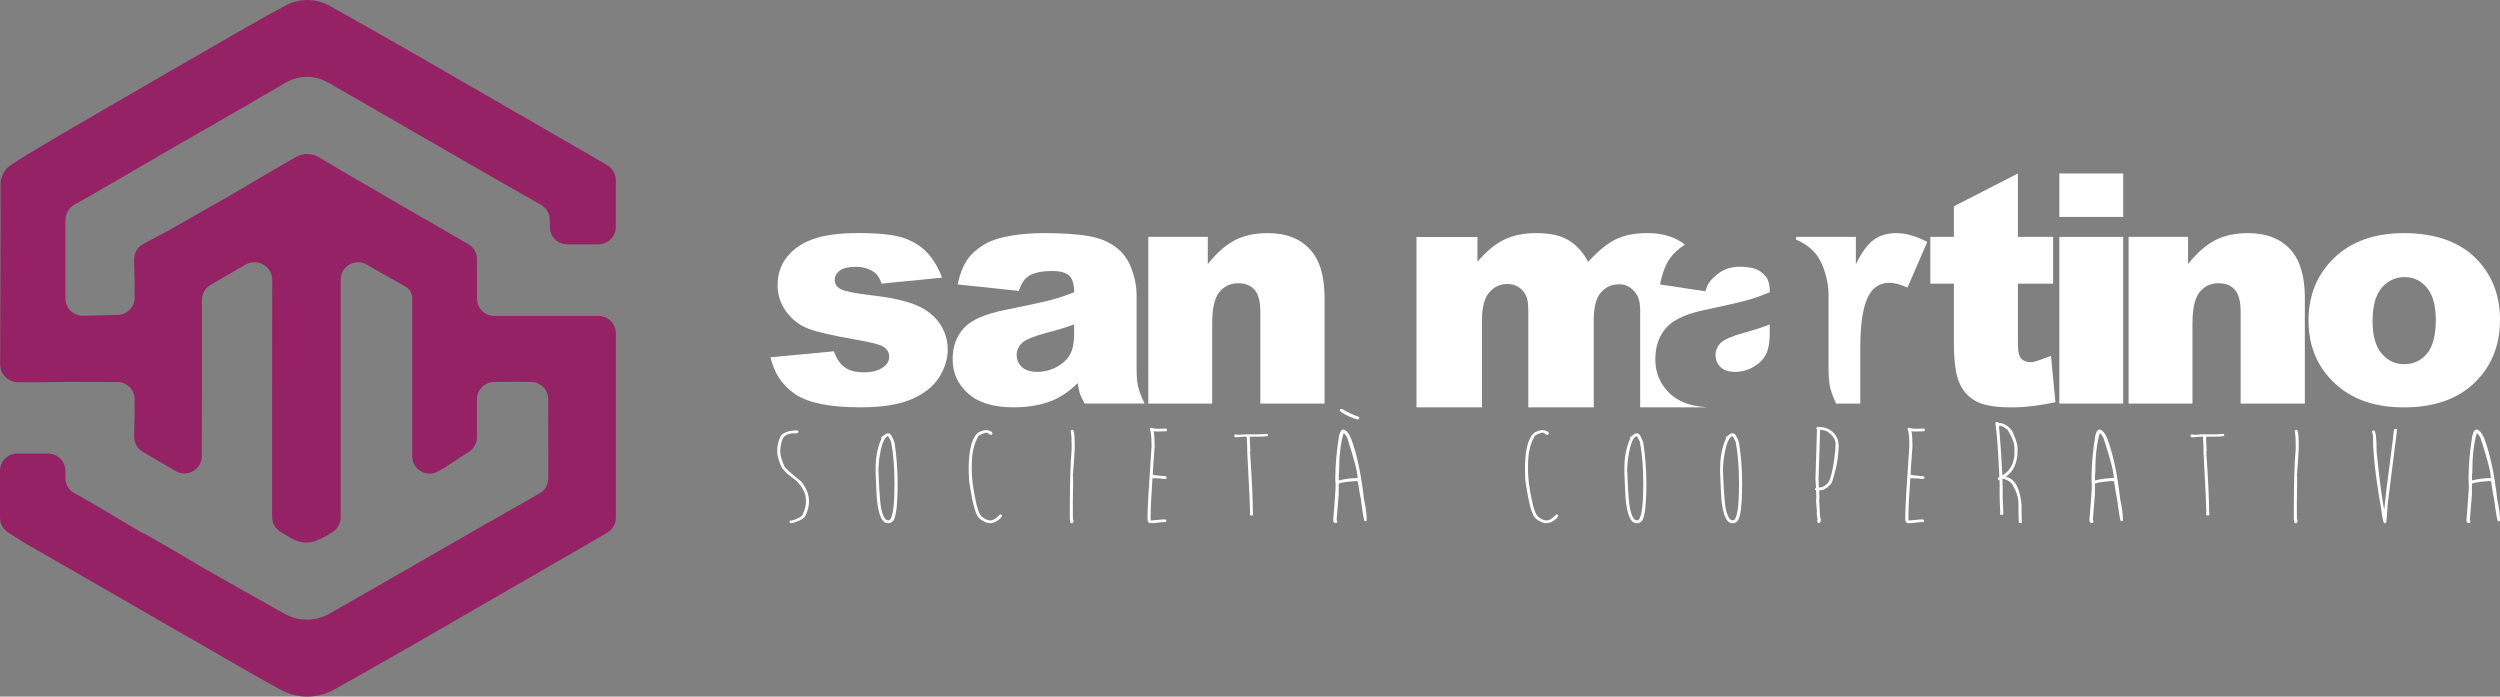 <?xml version="1.0" encoding="UTF-8"?>
<svg id="Layer_2" xmlns="http://www.w3.org/2000/svg" viewBox="0 0 813.82 226.77">
  <rect x="0" y="0" width="813.82" height="226.77" fill="#808080" stroke="none"/>
  <defs>
    <style>
      .cls-1 {
        fill: #952265;
      }

      .cls-2 {
        fill: #fff;
      }
    </style>
  </defs>
  <g id="Layer_1-2" data-name="Layer_1">
    <path class="cls-1" d="M3.38,53.81c-1.77,1.13-3.21,3.77-3.2,5.87.09,12.34-.13,47.44-.13,58.96,0,.04,0,.09,0,.13.04,3.1,2.7,5.64,5.8,5.66,4.15.02,10.06.02,16.07-.1l16.29.04c3.13,0,5.66,2.56,5.63,5.69l-.04,5.05-.12,7c-.04,2.04,1.03,3.94,2.79,4.97l8.17,4.78,2.55,1.49c3.76,2.2,8.48-.5,8.49-4.86l.06-22.2v-28.67c0-2.01,1.07-3.87,2.81-4.88l8.66-5.03c.95-.55,1.89-1.08,2.78-1.59,3.85-2.19,8.63.59,8.62,5.02,0,7.92-.03,20.04-.03,34.51v42.65c0,1.99,1.04,3.83,2.75,4.84,1.29.77,2.79,1.66,3.98,2.36h0c.29.12.54.24.76.34,2.3,1.05,4.95,1.04,7.26.01l1.92-.86c.24-.11.31-.14.38-.19l2.59-1.59c1.67-1.03,2.68-2.85,2.68-4.8v-77.39c0-4.33,4.67-7.05,8.43-4.91l12.89,7.33h0c.09.06.19.12.28.19,1.1.82,1.69,2.17,1.69,3.54v51.36c0,4.34,4.7,7.06,8.46,4.89l1.98-1.14.26-.16,7.81-5.09c1.6-1.04,2.56-2.82,2.56-4.72v-7.14s0-5.19,0-5.19c0-3.11,2.51-5.63,5.62-5.64l6.26-.03,5.73.03c3.12.02,5.63,2.55,5.61,5.67l-.03,5.43.06,17.22-.03,3.13c-.02,2.01-1.11,3.85-2.85,4.84l-22.02,12.54c-25.87,14.89-39.34,22.61-46.33,26.59-4.55,2.59-10.11,2.6-14.67.03-6.14-3.46-14.75-8.32-20.26-11.39-3.67-2.06-10.93-6.27-15.95-9.32-5.11-2.96-9.5-5.46-9.68-5.46s-3.85-2.15-8.15-4.75c-4.3-2.6-10.03-5.91-12.54-7.35l-1.74-.92c-1.85-.98-3.01-2.9-3.01-4.99v-2.33h0c0-3.12-2.53-5.64-5.64-5.64H5.64c-3.12,0-5.64,2.53-5.64,5.64v15.28c0,1.93.98,3.72,2.61,4.76l4.82,3.07c3.94,2.24,14.06,8.06,22.4,12.9,8.42,4.84,18.9,10.84,23.29,13.44,4.48,2.51,16.57,9.5,26.96,15.5,4.09,2.36,8.05,4.55,11.35,6.35,5.39,2.93,11.89,2.9,17.26-.07,7.63-4.22,21.44-12.02,45.65-26.07,9.41-5.38,19.62-11.38,22.84-13.17,3.23-1.88,9.76-5.64,14.6-8.42l5.91-3.47c1.73-1.01,2.78-2.86,2.78-4.87v-60.02c0-3.12-2.53-5.64-5.64-5.64h-33.92c-3.12,0-5.64-2.53-5.64-5.64v-5.23l-.02-7.65c0-2.01-1.08-3.87-2.82-4.87l-20.93-12.08c-13.08-7.53-25.44-14.78-27.59-16.13h0c-2.32-1.43-5.24-1.48-7.6-.13l-5.84,3.35-16.75,9.85-18.65,10.6-8.42,4.49c-1.87,1-3.02,2.96-2.99,5.08l.13,7.6.04,4.74c.03,3.08-2.43,5.62-5.51,5.69l-5.73.14-5.51.13c-3.17.08-5.78-2.47-5.78-5.64v-25.58c0-2.05,1.11-3.93,2.89-4.93l.96-.54c2.06-1.08,6.99-3.94,10.93-6.27,7.17-4.21,32.43-18.81,43.45-25.08,3.23-1.88,8.96-5.2,12.9-7.53.22-.13.43-.25.65-.37,4.22-2.42,9.39-2.45,13.62-.04,2.43,1.39,5.37,3.07,8.49,4.89,8.24,4.75,25.98,14.96,39.33,22.66l21.61,12.35c1.76,1,2.84,2.87,2.84,4.9v2.28h0c0,3.12,2.53,5.64,5.64,5.64h10.21c3.12,0,5.64-2.53,5.64-5.64v-15.22c0-2-1.06-3.85-2.78-4.87l-5.91-3.47c-4.84-2.78-11.38-6.54-14.6-8.42-3.23-1.79-13.44-7.79-22.84-13.17C128.26,13.64,114.37,5.81,107.21,1.85c-4.39-2.42-9.69-2.47-14.12-.12-3.64,1.93-8.3,4.48-13.1,7.25-10.39,6-26.88,15.5-26.88,15.5l-22.4,12.99c-7.24,4.15-14.53,8.45-21.89,12.89-1.93,1.16-3.66,2.3-5.45,3.45Z"/>
    <g>
      <g>
        <path class="cls-2" d="M250.83,116.3l20.64-1.94c.85,2.45,2.04,4.21,3.58,5.26,1.53,1.06,3.58,1.58,6.13,1.58,2.79,0,4.96-.6,6.49-1.79,1.19-.88,1.79-1.99,1.79-3.32,0-1.5-.78-2.65-2.35-3.47-1.12-.58-4.11-1.29-8.94-2.14-7.22-1.26-12.24-2.42-15.05-3.5-2.81-1.07-5.18-2.88-7.1-5.44-1.92-2.55-2.89-5.46-2.89-8.73,0-3.57,1.04-6.65,3.12-9.24,2.08-2.59,4.94-4.52,8.58-5.79,3.64-1.28,8.53-1.91,14.66-1.91,6.47,0,11.25.49,14.33,1.48,3.08.99,5.65,2.52,7.72,4.6,2.06,2.08,3.77,4.89,5.14,8.43l-19.72,1.94c-.51-1.74-1.36-3.01-2.55-3.83-1.64-1.09-3.61-1.64-5.93-1.64s-4.06.42-5.14,1.25c-1.07.83-1.61,1.85-1.61,3.04,0,1.33.68,2.33,2.04,3.01,1.36.68,4.33,1.29,8.89,1.84,6.91.78,12.06,1.87,15.43,3.27,3.37,1.4,5.95,3.39,7.74,5.97,1.79,2.59,2.68,5.43,2.68,8.52s-.94,6.18-2.84,9.14c-1.89,2.96-4.87,5.32-8.94,7.07-4.07,1.75-9.61,2.63-16.63,2.63-9.91,0-16.97-1.41-21.18-4.24-4.21-2.83-6.91-6.85-8.1-12.06Z"/>
        <path class="cls-2" d="M331.62,94.69l-19.88-2.1c.75-3.47,1.83-6.21,3.25-8.2,1.41-1.99,3.45-3.72,6.11-5.19,1.91-1.06,4.53-1.87,7.87-2.45,3.34-.58,6.95-.87,10.83-.87,6.23,0,11.24.35,15.02,1.05s6.93,2.15,9.45,4.37c1.77,1.53,3.17,3.7,4.19,6.51,1.02,2.81,1.53,5.49,1.53,8.05v23.96c0,2.56.16,4.56.49,6,.32,1.45,1.03,3.3,2.12,5.54h-19.52c-.78-1.4-1.29-2.46-1.53-3.19-.24-.73-.48-1.88-.72-3.45-2.73,2.62-5.43,4.5-8.12,5.62-3.68,1.5-7.95,2.25-12.83,2.25-6.47,0-11.39-1.5-14.74-4.5-3.36-3-5.03-6.69-5.03-11.09,0-4.12,1.21-7.51,3.63-10.17,2.42-2.66,6.88-4.63,13.39-5.93,7.8-1.57,12.86-2.67,15.18-3.3,2.32-.63,4.77-1.46,7.36-2.48,0-2.56-.53-4.34-1.58-5.37-1.06-1.02-2.91-1.53-5.57-1.53-3.41,0-5.96.55-7.66,1.64-1.33.85-2.4,2.45-3.22,4.8ZM349.66,105.62c-2.86,1.02-5.84,1.92-8.94,2.71-4.22,1.12-6.9,2.23-8.02,3.32-1.16,1.12-1.74,2.4-1.74,3.83,0,1.64.57,2.97,1.71,4.01,1.14,1.04,2.82,1.56,5.03,1.56s4.47-.56,6.46-1.69c1.99-1.12,3.41-2.5,4.24-4.11.83-1.62,1.25-3.72,1.25-6.31v-3.32Z"/>
        <path class="cls-2" d="M373.8,77.11h19.37v8.84c2.89-3.61,5.82-6.19,8.79-7.74,2.96-1.55,6.57-2.32,10.83-2.32,5.76,0,10.26,1.71,13.51,5.14,3.25,3.42,4.88,8.71,4.88,15.87v34.49h-20.9v-29.84c0-3.41-.63-5.82-1.89-7.23-1.26-1.41-3.03-2.12-5.31-2.12-2.52,0-4.57.95-6.13,2.86-1.57,1.91-2.35,5.33-2.35,10.27v26.06h-20.8v-54.26Z"/>
        <path class="cls-2" d="M560.1,111.65c-1.08,1.13-1.63,2.41-1.63,3.84,0,1.63.53,2.97,1.62,4.01,1.07,1.04,2.65,1.56,4.73,1.56s4.21-.56,6.09-1.69c1.88-1.13,3.2-2.5,4-4.11.78-1.62,1.18-3.72,1.18-6.31v-3.32c-2.7,1.01-5.51,1.92-8.43,2.7-3.98,1.13-6.49,2.24-7.56,3.32Z"/>
        <path class="cls-2" d="M569.9,87.15c-4.69-.85-8.21-.01-10.73,2.03-2.7,2.18-3.28,3.28-4.04,5.63l-6.38-.95-8.37-1.27c.69-3.46,1.72-6.2,3.04-8.2,1.21-1.8,2.91-3.39,5.08-4.76-3.15-2.5-7.23-3.75-12.22-3.75-4.03,0-7.42.66-10.17,1.96-2.74,1.31-5.79,3.77-9.12,7.39-1.64-3.09-3.75-5.43-6.33-7-2.58-1.56-6.09-2.35-10.5-2.35-4.13,0-7.63.72-10.55,2.15-2.91,1.43-5.8,3.82-8.66,7.2v-8.09h-19.84v55.46h21.31v-28.31c0-4.2.78-7.23,2.35-9.08,1.57-1.85,3.58-2.77,6.03-2.77,1.5,0,2.81.42,3.92,1.28,1.13.85,1.9,1.98,2.37,3.36.27.87.42,2.53.42,4.96v30.55h21.3v-28.61c0-4.01.76-6.91,2.29-8.73,1.53-1.8,3.54-2.71,6.05-2.71,2.11,0,3.88.95,5.31,2.87.97,1.23,1.46,3.09,1.46,5.58v31.6h21.3v-.07c-5.01-.33-8.89-1.8-11.64-4.42-3.16-3-4.73-6.69-4.73-11.1,0-4.11,1.14-7.5,3.42-10.16,1.41-1.66,3.58-3.04,6.49-4.18,1.76-.68,3.79-1.26,6.12-1.75.12-.03.23-.04.35-.07,7.16-1.53,11.79-2.61,13.94-3.23,2.19-.62,4.5-1.46,6.94-2.47,0-2.57-.51-4.34-1.5-5.37s-2.22-2.18-4.69-2.64Z"/>
        <path class="cls-2" d="M617.33,75.88c-2.93,0-5.4.74-7.39,2.18s-3.92,4.1-5.8,7.95v-8.9h-19.46v.91c1.96.79,3.68,1.89,5.18,3.29,1.66,1.53,2.99,3.71,3.94,6.51.97,2.81,1.44,5.5,1.44,8.05v23.97c0,2.55.16,4.56.46,6,.3,1.44.97,3.29,1.99,5.54h7.88v-18.18c0-8.69,1.08-14.62,3.23-17.79,1.49-2.25,3.61-3.36,6.33-3.36,1.43,0,3.36.5,5.81,1.53l6.45-14.82c-3.65-1.9-7-2.87-10.07-2.87Z"/>
        <path class="cls-2" d="M656.89,56.47v20.64h11.45v15.23h-11.45v19.23c0,2.31.22,3.84.66,4.59.68,1.16,1.87,1.73,3.58,1.73,1.53,0,3.77-1.14,6.53-2.02l1.44,15.05c-5.14,1.12-9.95,1.69-14.41,1.69-5.18,0-8.99-.66-11.45-1.99-2.45-1.33-4.27-3.34-5.44-6.05-1.18-2.7-1.76-7.08-1.76-13.14v-19.09h-7.66v-15.23h7.66v-9.96l20.85-10.68Z"/>
        <path class="cls-2" d="M670.36,56.47h20.8v14.15h-20.8v-14.15ZM670.36,77.11h20.8v54.26h-20.8v-54.26Z"/>
        <path class="cls-2" d="M692.9,77.11h19.37v8.84c2.9-3.61,5.82-6.19,8.79-7.74,2.96-1.55,6.57-2.32,10.83-2.32,5.76,0,10.26,1.71,13.52,5.14,3.25,3.42,4.88,8.71,4.88,15.87v34.49h-20.9v-29.84c0-3.41-.63-5.82-1.89-7.23-1.26-1.41-3.03-2.12-5.31-2.12-2.52,0-4.57.95-6.13,2.86-1.57,1.91-2.35,5.33-2.35,10.27v26.06h-20.8v-54.26Z"/>
        <path class="cls-2" d="M751.48,104.4c0-8.28,2.79-15.1,8.38-20.46s13.13-8.05,22.64-8.05c10.87,0,19.08,3.15,24.63,9.45,4.46,5.08,6.69,11.33,6.69,18.75,0,8.35-2.77,15.19-8.3,20.52-5.54,5.33-13.19,8-22.97,8-8.72,0-15.77-2.21-21.15-6.64-6.61-5.48-9.91-12.67-9.91-21.56ZM772.33,104.35c0,4.84.98,8.41,2.94,10.73,1.96,2.32,4.42,3.47,7.38,3.47s5.46-1.14,7.38-3.42c1.92-2.28,2.89-5.94,2.89-10.98,0-4.7-.97-8.2-2.91-10.5s-4.34-3.45-7.2-3.45c-3.03,0-5.54,1.17-7.51,3.5s-2.96,5.88-2.96,10.65Z"/>
      </g>
      <g>
        <path class="cls-2" d="M259.64,140.14l.3.34v.16c0,.07-.17.21-.5.42h-1.01c-1.78,0-2.99.59-3.63,1.76-.54,1.29-.81,2.74-.81,4.33,0,.98.47,2.58,1.41,4.78.34.6,2.15,2.21,5.44,4.84,1.68,2.14,2.52,4.26,2.52,6.34,0,1.65-.4,3.27-1.21,4.84-.37.74-1.38,1.38-3.02,1.92-.59.28-1.06.42-1.41.42s-.59-.11-.71-.34v-.25c0-.16.37-.28,1.11-.34,2.22-.74,3.33-1.53,3.33-2.34.61-1.07.91-2.46.91-4.18,0-2.25-1.14-4.45-3.43-6.61-1.8-1.21-3.14-2.37-4.03-3.51-.6-.58-1.21-2.11-1.81-4.6,0-.3-.03-.69-.1-1.16,0-1.91.4-3.6,1.21-5.09.92-1.17,2.74-1.76,5.44-1.76Z"/>
        <path class="cls-2" d="M288.56,141.1h.81c.5,0,1.11.98,1.82,2.95.67,4.41,1.01,8.81,1.01,13.22,0,6.88-.47,10.96-1.41,12.24-.52.54-.99.8-1.41.8h-.4c-1.83,0-3.01-2.59-3.53-7.77-.13-1.98-.27-4.81-.4-8.49v-1.7c0-3.63.64-6.85,1.92-9.65-.07-.1-.1-.22-.1-.36l1.71-1.25ZM285.93,152.53c.22,6.06.49,10.2.81,12.41.56,2.98,1.36,4.47,2.42,4.47,1.34,0,2.02-3.99,2.02-11.97v-.18c0-5.11-.37-9.6-1.11-13.49-.54-1.19-.91-1.79-1.11-1.79h-.1c-1.21.69-2.12,3.33-2.72,7.95l-.2,2.59Z"/>
        <path class="cls-2" d="M320.57,140.02h.71c1.21.19,1.81.58,1.81,1.16,0,.09-.13.21-.4.36h-.4c-.44-.48-.91-.71-1.41-.71-1.68.52-2.52,1-2.52,1.43-1.34,2.26-2.02,5.36-2.02,9.29v1.52c0,2.65.4,5.83,1.21,9.56.49,2.73,1.16,4.57,2.02,5.54,1.04.8,1.95,1.22,2.72,1.25.99,0,2.07-.65,3.23-1.96h.3c.1,0,.2.09.3.27v.18c0,.54-.74,1.22-2.22,2.05-.62.24-1.19.36-1.71.36h-.1c-.99-.1-2.03-.58-3.12-1.43-1.19-.83-2.24-4.23-3.13-10.18-.34-1.28-.5-3.39-.5-6.34v-.54c.12-6.03,1.23-9.75,3.33-11.16.99-.42,1.63-.63,1.92-.63Z"/>
        <path class="cls-2" d="M348.94,139.94h.2c.47,0,.71,1.58.71,4.73v1.16c0,1.16-.2,4.17-.6,9.02,0,.24.03.48.1.71-.07,3.11-.1,5.58-.1,7.41v5.81c0,.12.07.42.2.89-.08.42-.22.62-.4.62h-.4c-.27,0-.4-.8-.4-2.41,0-10.33.2-17.45.6-21.35v-2.5c0-1.38-.1-2.64-.3-3.75,0-.09.13-.21.4-.36Z"/>
        <path class="cls-2" d="M374.66,139.22c.69.24,1.46.36,2.32.36,1.34-.06,2.25-.09,2.72-.09l.2.27v.36c0,.09-.1.18-.3.27-.37,0-1.31.03-2.82.09l-1.21-.09c.2,1.15.3,2.78.3,4.91-.4,5.2-.6,8.26-.6,9.2,0,.15,1.41.33,4.23.54l.3.36v.18c-.03.12-.2.24-.5.36-1.06-.18-2.44-.27-4.13-.27-.4,5.8-.6,9.79-.6,11.97v1.61c.02.12.08.18.2.18h.1l3.83-.36v.09l.2-.09h.4c.1,0,.24.12.4.36v.18c0,.09-.13.21-.4.36h-1.01l-3.12.36c-.13-.06-.24-.09-.3-.09l-.2.09c-.69,0-1.06-.36-1.11-1.07v-1.52c0-2.5.44-9.97,1.31-22.42v-.36c0-2.77-.2-4.56-.6-5.36,0-.09.13-.21.4-.36Z"/>
        <path class="cls-2" d="M412.47,141.23l.3.31v.22c0,.25-.94.38-2.82.38h-2.82c-.1,0-.2.1-.3.31l.2,4.09c-.07.37-.1.58-.1.62.6,9.01.91,15.46.91,19.36.07.1.1.19.1.25-.07.09-.1.16-.1.22l.1.53c-.1.21-.2.31-.3.31h-.4c-.07,0-.2-.1-.4-.31,0-.1.03-.39.1-.85,0-1.28-.3-7.71-.91-19.29,0-1.89-.07-3.61-.2-5.16l-.2-.09h-.3l-3.23.25c-.2-.19-.3-.42-.3-.69,0-.09.13-.19.4-.31.47.1.74.16.81.16,1.29-.1,2.2-.16,2.72-.16h4.13c.86,0,1.73-.05,2.62-.16Z"/>
        <path class="cls-2" d="M437.36,139.82h.1c.96.39,1.77,1.44,2.44,3.15,1.87,5.12,3.24,11.66,4.13,19.63.59,2.59.88,4.86.88,6.81-.08.19-.31.29-.68.29-.27-.46-.67-2.83-1.21-7.1-.15-.46-.49-2.43-1.01-5.92l-.78-.09c-3.63.3-5.45.62-5.45.98v3.46l-.68,8.28c.15.21.23.4.23.58,0,.1-.15.24-.45.4-.59,0-.88-.33-.88-.98.52-6.28.78-10.06.78-11.34-.07-.82-.1-1.65-.1-2.48.03-4.29.44-8.82,1.21-13.6.32-1.38.81-2.08,1.46-2.08ZM437.36,141.01c-.97,3.33-1.46,7.64-1.46,12.93-.07,0-.1.72-.1,2.17v.29c2.12-.52,4.16-.78,6.13-.78v-.11c0-1.82-1.12-6.12-3.35-12.91-.49-.94-.89-1.47-1.21-1.58ZM436.5,133.1h.35c1.71,1.07,3.5,1.92,5.37,2.55.19.16.28.31.28.45,0,.16-.15.31-.45.45h-.2c-1.93-.55-3.71-1.38-5.34-2.48-.25-.18-.38-.39-.38-.65.17-.21.29-.31.38-.31Z"/>
        <path class="cls-2" d="M501.65,140.02h.71c1.21.19,1.82.58,1.82,1.16,0,.09-.14.21-.41.36h-.4c-.44-.48-.91-.71-1.41-.71-1.68.52-2.52,1-2.52,1.43-1.35,2.26-2.02,5.36-2.02,9.29v1.52c0,2.65.4,5.83,1.21,9.56.49,2.73,1.16,4.57,2.02,5.54,1.04.8,1.95,1.22,2.72,1.25.99,0,2.07-.65,3.23-1.96h.3c.1,0,.2.09.3.27v.18c0,.54-.74,1.22-2.22,2.05-.62.24-1.19.36-1.71.36h-.1c-.99-.1-2.03-.58-3.13-1.43-1.19-.83-2.23-4.23-3.12-10.18-.34-1.28-.5-3.39-.5-6.34v-.54c.12-6.03,1.23-9.75,3.33-11.16.99-.42,1.63-.63,1.91-.63Z"/>
        <path class="cls-2" d="M532.3,141.1h.81c.5,0,1.11.98,1.82,2.95.67,4.41,1.01,8.81,1.01,13.22,0,6.88-.47,10.96-1.41,12.24-.52.54-.99.8-1.41.8h-.4c-1.83,0-3.01-2.59-3.53-7.77-.13-1.98-.27-4.81-.4-8.49v-1.7c0-3.63.64-6.85,1.92-9.65-.07-.1-.1-.22-.1-.36l1.71-1.25ZM529.68,152.53c.22,6.06.49,10.2.81,12.41.55,2.98,1.36,4.47,2.42,4.47,1.34,0,2.02-3.99,2.02-11.97v-.18c0-5.11-.37-9.6-1.11-13.49-.54-1.19-.91-1.79-1.11-1.79h-.1c-1.21.69-2.12,3.33-2.72,7.95l-.2,2.59Z"/>
        <path class="cls-2" d="M563.47,141.1h.81c.5,0,1.11.98,1.82,2.95.67,4.41,1.01,8.81,1.01,13.22,0,6.88-.47,10.96-1.41,12.24-.52.54-.99.8-1.41.8h-.4c-1.83,0-3.01-2.59-3.53-7.77-.13-1.98-.27-4.81-.4-8.49v-1.7c0-3.63.64-6.85,1.92-9.65-.07-.1-.1-.22-.1-.36l1.71-1.25ZM560.85,152.53c.22,6.06.49,10.2.81,12.41.55,2.98,1.36,4.47,2.42,4.47,1.34,0,2.02-3.99,2.02-11.97v-.18c0-5.11-.37-9.6-1.11-13.49-.54-1.19-.91-1.79-1.11-1.79h-.1c-1.21.69-2.12,3.33-2.72,7.95l-.2,2.59Z"/>
        <path class="cls-2" d="M591.68,138.95c3.14,0,5.29,1.28,6.45,3.84.2.58.34,1.27.41,2.05,0,3.72-.74,7.8-2.22,12.24-.69,1.06-1.66,1.86-2.92,2.41-.81.04-1.21.13-1.21.27v.09c0,.79.03,1.44.1,1.97-.07.52-.1.82-.1.89.2,3.37.3,5.3.3,5.81.2.03.3.27.3.71v.27c-.2.46-.4.73-.61.8h-.2c-.1,0-.24-.12-.4-.36v-.62c0-.06.03-.09.1-.09-.12-.58-.22-1.35-.3-2.32,0-.06.03-.09.1-.09l-.3-3.75c.07-.59.1-1.04.1-1.34-.07-1.09-.1-1.77-.1-2.05-.27-.12-.4-.27-.4-.45.07-.24.2-.36.4-.36-.14-1.58-.2-2.53-.2-2.86l.5-16.26c-.13,0-.2-.06-.2-.18v-.27c0-.09.13-.21.4-.36ZM592.49,139.85l-.5,16.17c.07,1.25.1,2.11.1,2.59l.2.09c.77,0,1.55-.36,2.32-1.07,1.16-.66,2.1-4.32,2.82-10.99.07-1.09.1-1.8.1-2.14,0-1.55-1.01-2.95-3.02-4.2-.59-.18-1.26-.33-2.02-.45Z"/>
        <path class="cls-2" d="M621.35,139.22c.69.24,1.46.36,2.32.36,1.34-.06,2.25-.09,2.72-.09l.2.27v.36c0,.09-.1.18-.3.27-.37,0-1.31.03-2.82.09l-1.21-.09c.2,1.15.3,2.78.3,4.91-.4,5.2-.6,8.26-.6,9.2,0,.15,1.41.33,4.23.54l.3.36v.18c-.03.12-.2.24-.5.36-1.06-.18-2.44-.27-4.13-.27-.4,5.8-.61,9.79-.61,11.97v1.61c.02.12.08.18.2.18h.1l3.83-.36v.09l.2-.09h.4c.1,0,.24.12.4.36v.18c0,.09-.13.21-.4.36h-1.01l-3.13.36c-.13-.06-.24-.09-.3-.09l-.2.09c-.69,0-1.06-.36-1.11-1.07v-1.52c0-2.5.44-9.97,1.31-22.42v-.36c0-2.77-.2-4.56-.61-5.36,0-.09.13-.21.4-.36Z"/>
        <path class="cls-2" d="M649.92,137.35h.2c.19.21.79.39,1.82.53,1.28.46,2.32,1.29,3.12,2.5,1.14,2.46,1.71,4.27,1.71,5.45v.89c0,3.9-1.28,6.73-3.83,8.48,2.96.62,4.67,3.72,5.14,9.29v3.39c0,.51.03,1.25.1,2.23l-.3.18h-.3l-.4-.27c-.07-1.19-.1-2.08-.1-2.68v-3.22c0-2.23-.77-4.52-2.32-6.88-1.08-.89-2.02-1.34-2.82-1.34h-.1c.07,1.28.1,2.23.1,2.86v3.39c.13,2.95.2,4.61.2,5v.18c-.13.24-.34.36-.6.36-.1,0-.27-.12-.5-.36l.1-.63c-.14-2.52-.2-4.18-.2-5v-5.36c-.28,0-.49-.12-.6-.36v-.27c.13-.24.3-.36.5-.36-.34-8.17-.77-14.1-1.31-17.77l.41-.27ZM650.73,138.6c.4,4.35.77,9.73,1.11,16.17,2.62-1.58,3.93-4.11,3.93-7.59v-1.25c0-1.56-.74-3.56-2.22-5.98-1.11-.89-1.95-1.34-2.52-1.34h-.3Z"/>
        <path class="cls-2" d="M683.53,139.82h.1c.96.39,1.77,1.44,2.44,3.15,1.87,5.12,3.24,11.66,4.13,19.63.59,2.59.88,4.86.88,6.81-.08.19-.31.29-.68.29-.27-.46-.67-2.83-1.21-7.1-.15-.46-.49-2.43-1.01-5.92l-.78-.09c-3.63.3-5.45.62-5.45.98v3.46l-.68,8.28c.15.21.23.4.23.58,0,.1-.15.24-.45.4-.59,0-.88-.33-.88-.98.52-6.28.78-10.06.78-11.34-.07-.82-.1-1.65-.1-2.48.03-4.29.44-8.82,1.21-13.6.32-1.38.81-2.08,1.46-2.08ZM683.53,141.01c-.97,3.33-1.46,7.64-1.46,12.93-.07,0-.1.72-.1,2.17v.29c2.12-.52,4.16-.78,6.13-.78v-.11c0-1.82-1.12-6.12-3.35-12.91-.49-.94-.89-1.47-1.21-1.58Z"/>
        <path class="cls-2" d="M723.76,141.23l.3.31v.22c0,.25-.94.38-2.82.38h-2.82c-.1,0-.2.1-.3.31l.2,4.09c-.07.37-.1.58-.1.62.6,9.01.91,15.46.91,19.36.07.1.1.19.1.25-.07.09-.1.16-.1.22l.1.53c-.1.21-.2.31-.3.31h-.4c-.07,0-.2-.1-.4-.31,0-.1.03-.39.1-.85,0-1.28-.3-7.71-.91-19.29,0-1.89-.07-3.61-.2-5.16l-.2-.09h-.3l-3.23.25c-.2-.19-.3-.42-.3-.69,0-.09.13-.19.4-.31.47.1.74.16.81.16,1.29-.1,2.2-.16,2.72-.16h4.13c.86,0,1.73-.05,2.62-.16Z"/>
        <path class="cls-2" d="M747.39,139.94h.2c.47,0,.71,1.58.71,4.73v1.16c0,1.16-.2,4.17-.6,9.02,0,.24.03.48.1.71-.07,3.11-.1,5.58-.1,7.41v5.81c0,.12.07.42.2.89-.08.42-.22.62-.4.62h-.4c-.27,0-.4-.8-.4-2.41,0-10.33.2-17.45.61-21.35v-2.5c0-1.38-.1-2.64-.3-3.75,0-.09.13-.21.4-.36Z"/>
        <path class="cls-2" d="M779.61,139.58h.4c.1,0,.2.12.3.36l-3.02,23.94c-.25,4.23-.45,6.34-.61,6.34l-.2.09h-.3c-.32,0-.69-1.7-1.11-5.09-1.75-9.82-2.62-17.69-2.62-23.58l-.3-1.16c0-.09.13-.21.4-.36h.2c.6,0,.91,2.32.91,6.97.86,8.51,1.66,14.74,2.42,18.67h.1c0-1.22.94-8.93,2.82-23.13.13-2.02.34-3.04.6-3.04Z"/>
        <path class="cls-2" d="M806.26,139.82h.1c.96.39,1.77,1.44,2.44,3.15,1.87,5.12,3.24,11.66,4.13,19.63.59,2.59.88,4.86.88,6.81-.08.19-.31.29-.68.29-.27-.46-.67-2.83-1.21-7.1-.15-.46-.49-2.43-1.01-5.92l-.78-.09c-3.63.3-5.45.62-5.45.98v3.46l-.68,8.28c.15.21.23.4.23.58,0,.1-.15.24-.45.4-.59,0-.88-.33-.88-.98.52-6.28.78-10.06.78-11.34-.07-.82-.1-1.65-.1-2.48.03-4.29.44-8.82,1.21-13.6.32-1.38.81-2.08,1.46-2.08ZM806.26,141.01c-.97,3.33-1.46,7.64-1.46,12.93-.07,0-.1.72-.1,2.17v.29c2.12-.52,4.16-.78,6.13-.78v-.11c0-1.82-1.12-6.12-3.35-12.91-.49-.94-.89-1.47-1.21-1.58Z"/>
      </g>
    </g>
  </g>
</svg>